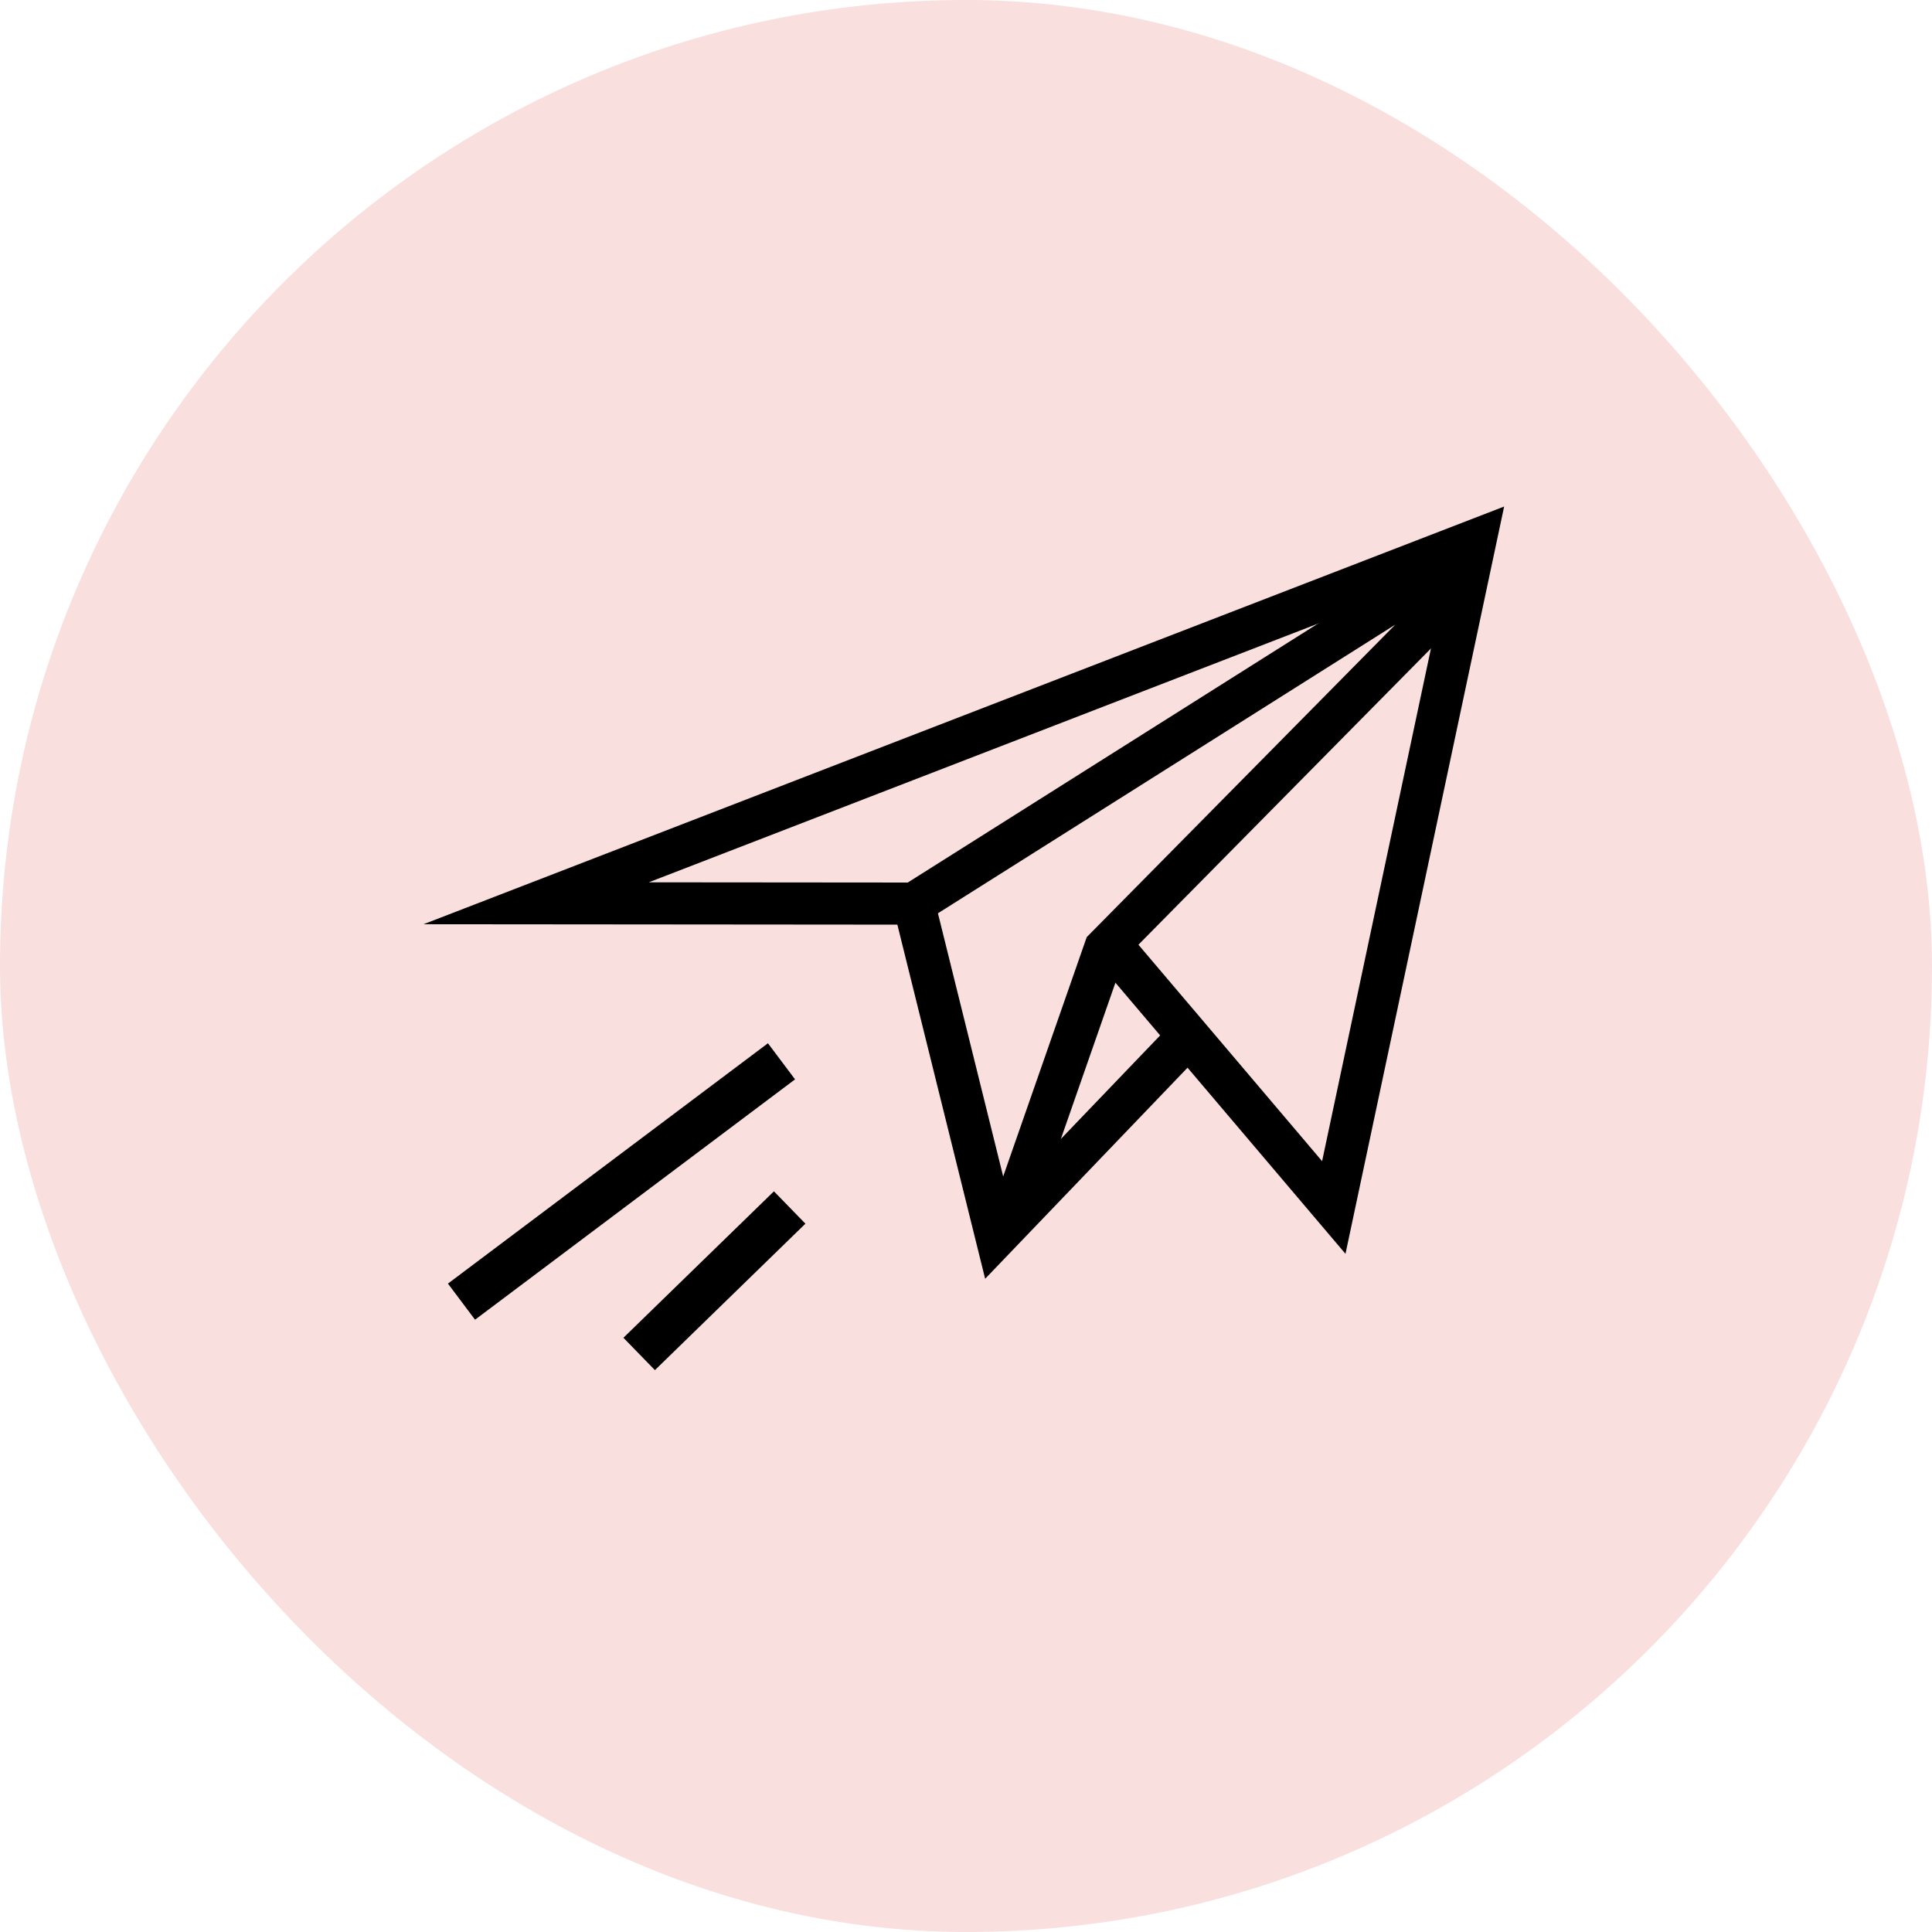 <svg xmlns="http://www.w3.org/2000/svg" fill="none" viewBox="0 0 30 30" height="30" width="30">
<rect fill="#FADFDF" rx="15" height="30" width="30"></rect>
<path stroke-miterlimit="10" stroke-width="0.701" stroke="black" d="M12.135 16.48L7.166 20.212M12.262 18.75L9.925 21.024"></path>
<path stroke-linecap="round" stroke-miterlimit="10" stroke-width="0.654" stroke="black" d="M20.711 18.75L22.911 8.388L8.325 14.026L14.19 14.031L15.472 19.202L18.455 16.091L20.711 18.75ZM20.711 18.75L17.249 14.67"></path>
<path stroke-miterlimit="10" stroke-width="0.654" stroke="black" d="M15.681 18.963L17.159 14.729L22.664 9.154M14.19 14.031L22.855 8.562"></path>
</svg>
